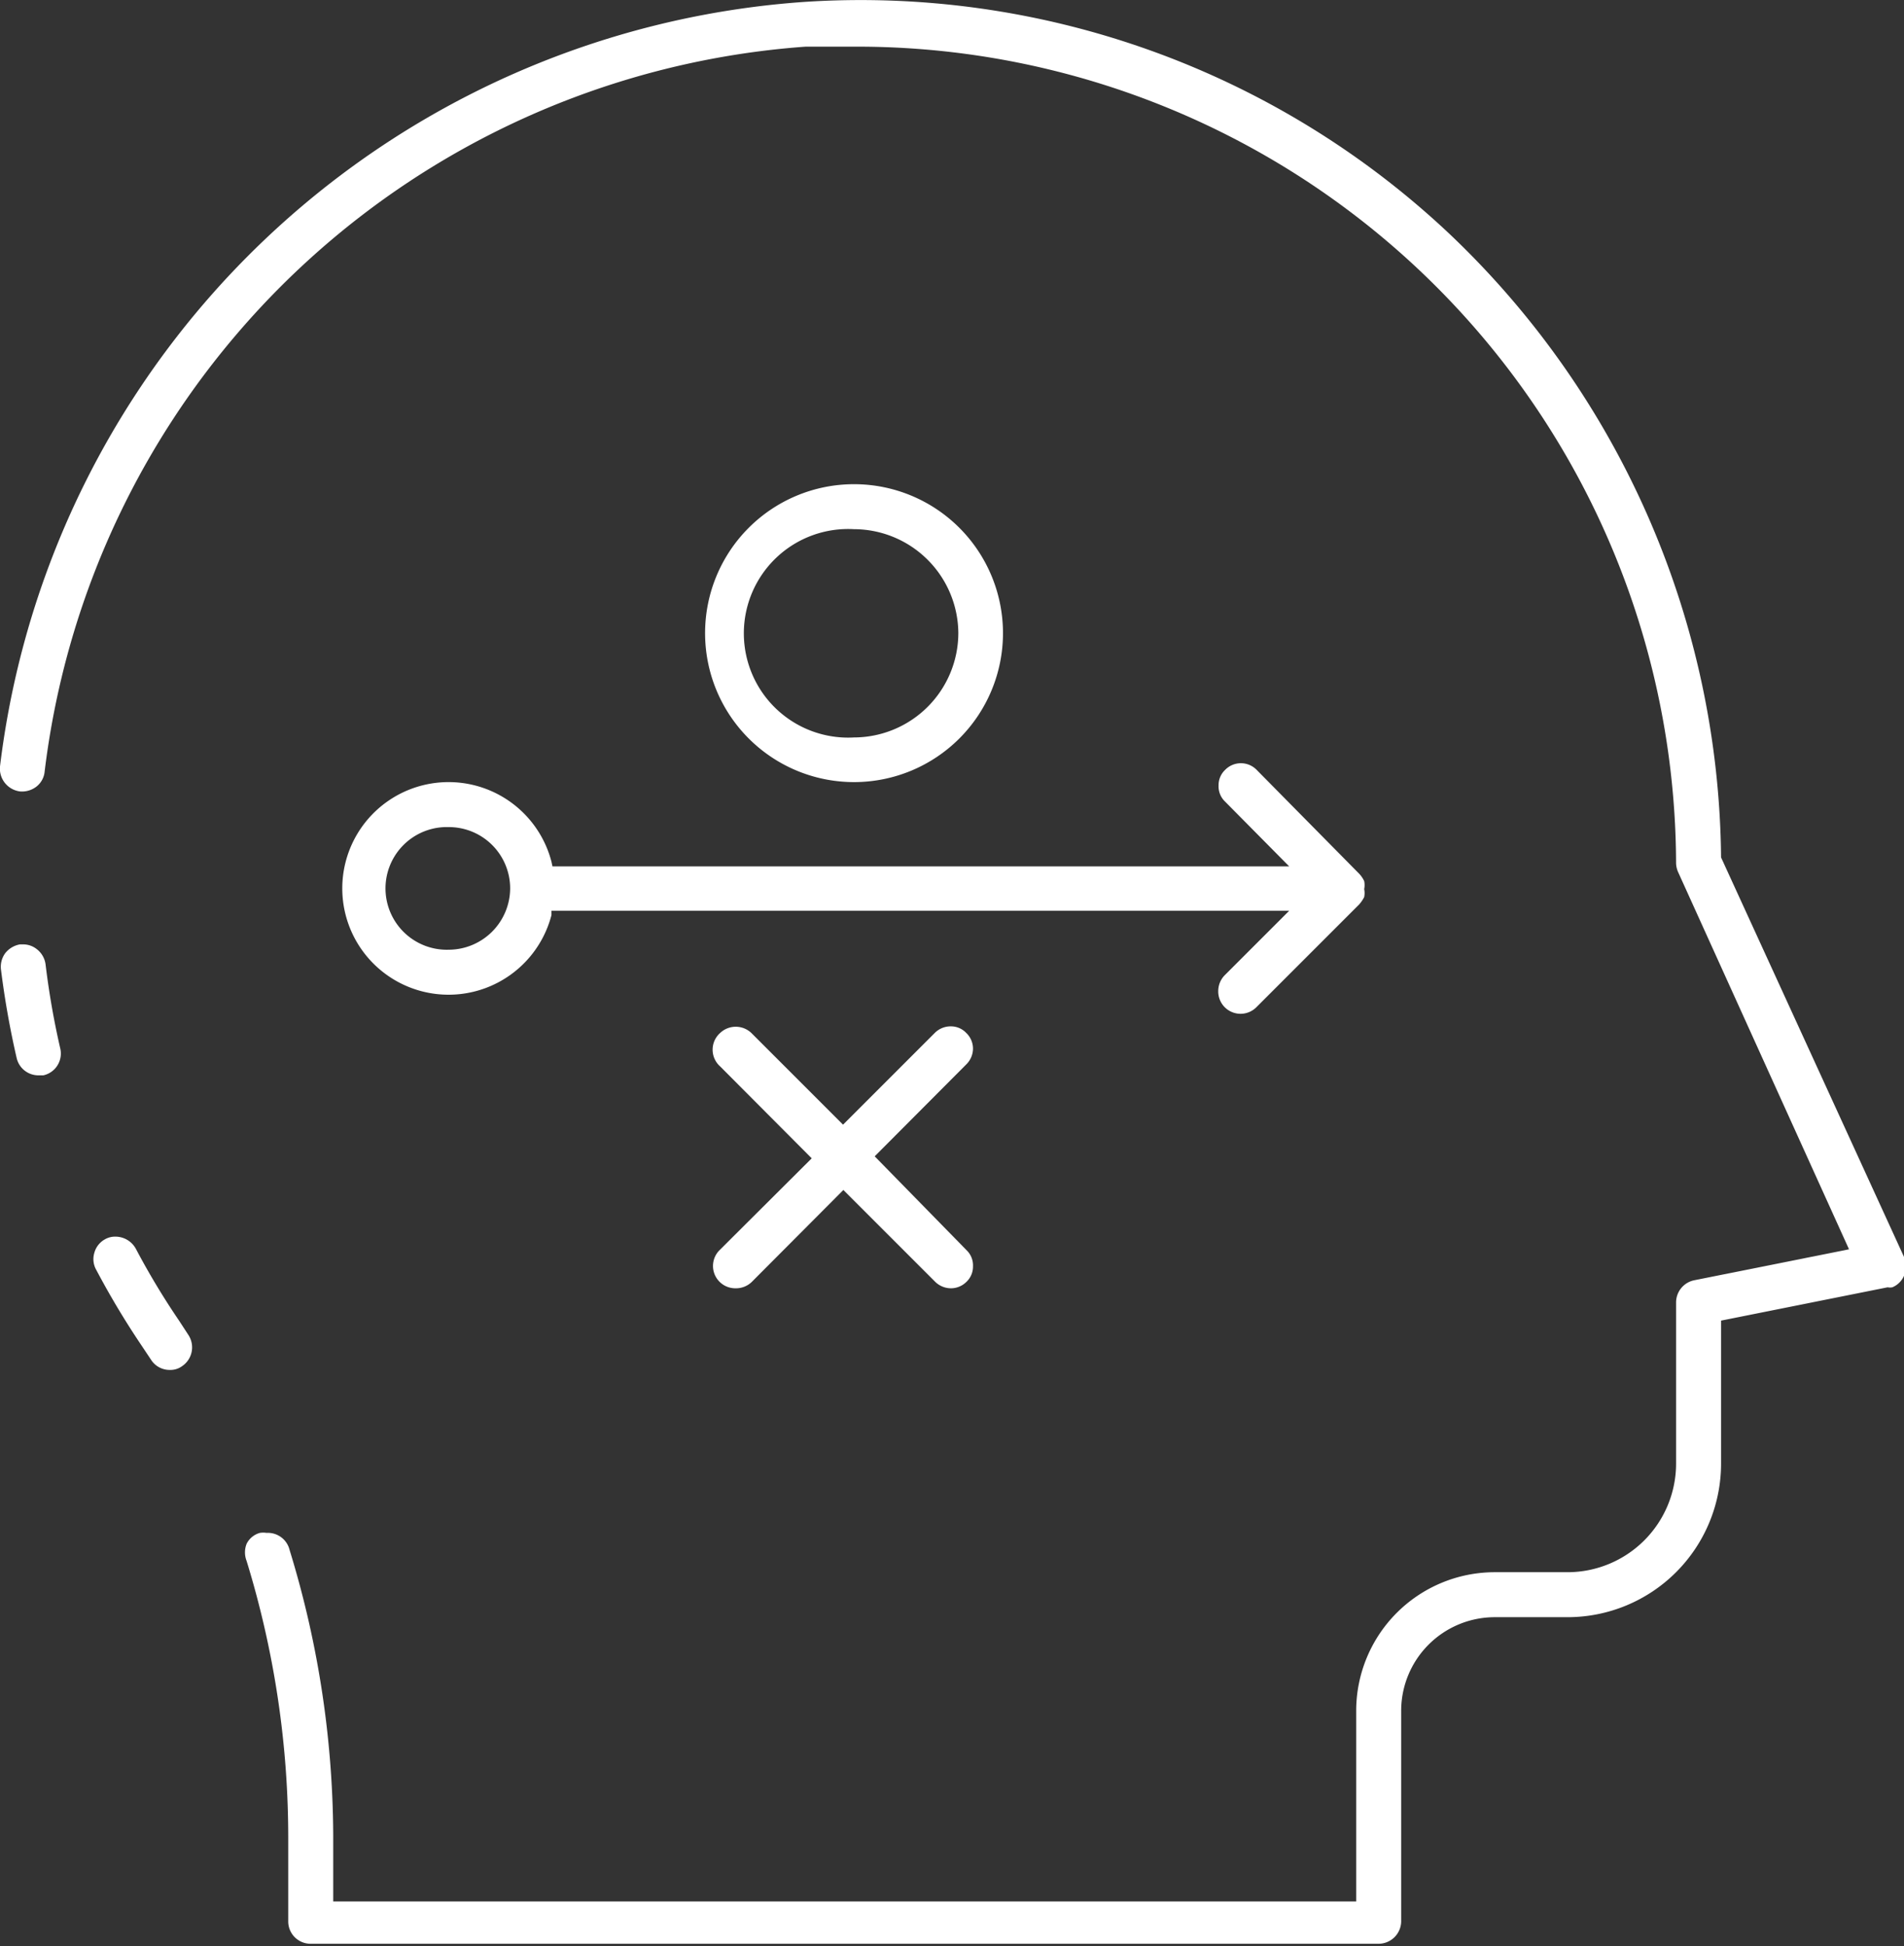 <svg xmlns="http://www.w3.org/2000/svg" viewBox="0 0 57.14 58.4"><rect x="0" y="0" width="57.14" height="58.4" fill="#333333" stroke="none"/><defs><style>.cls-1{fill:none;}.cls-2{fill:#fff;}</style></defs><g id="Layer_2" data-name="Layer 2"><g id="Layer_1-2" data-name="Layer 1"><path class="cls-1" d="M25.63,16.19h0A2.8,2.8,0,0,0,22.84,19a2.8,2.8,0,0,0,2.79,2.8h0a2.8,2.8,0,1,0,0-5.59Z"/><path class="cls-1" d="M13.5,25.15h0a1.5,1.5,0,1,0,1.07.44A1.47,1.47,0,0,0,13.5,25.15Z"/><path class="cls-2" d="M5.38,39.64a22.48,22.48,0,0,1-1.3-2.16.7.7,0,0,0-.61-.37.61.61,0,0,0-.32.08.66.66,0,0,0-.32.41.65.65,0,0,0,.06.51,24.76,24.76,0,0,0,1.36,2.27l.28.42a.66.66,0,0,0,.57.31h0A.59.59,0,0,0,5.46,41a.68.68,0,0,0,.2-.93Z"/><path class="cls-2" d="M1.1,28.48a.65.65,0,0,0-.4-.14H.6a.72.72,0,0,0-.44.26.69.69,0,0,0-.13.5A26.34,26.34,0,0,0,.5,31.75a.67.67,0,0,0,.65.52l.15,0a.67.67,0,0,0,.51-.8,24,24,0,0,1-.44-2.51h0l.16,0H1.37A.69.69,0,0,0,1.1,28.48Z"/><path class="cls-2" d="M51.65,25.73A26.12,26.12,0,0,0,43.48,7,25.76,25.76,0,0,0,24.1.06,26.15,26.15,0,0,0,0,23a.69.69,0,0,0,.6.75.71.71,0,0,0,.5-.15.65.65,0,0,0,.24-.45A24.8,24.8,0,0,1,24.18,1.4c.52,0,1.05,0,1.57,0A24.58,24.58,0,0,1,50.3,25.91a.72.72,0,0,0,.07.28l5.12,11.3-4.65.93a.68.68,0,0,0-.54.66v4.85a3.26,3.26,0,0,1-3.25,3.25h-2.2a4.16,4.16,0,0,0-4.15,4.16v5.72H10V55.31a29.5,29.5,0,0,0-1.31-8.8A.67.67,0,0,0,8,46a.64.64,0,0,0-.2,0,.63.63,0,0,0-.4.33.7.7,0,0,0,0,.51,28.22,28.22,0,0,1,1.25,8.4v2.42a.67.67,0,0,0,.67.67H41.37a.68.68,0,0,0,.68-.67V51.34a2.81,2.81,0,0,1,2.8-2.81h2.2a4.61,4.61,0,0,0,4.6-4.6v-4.3l5-1a.34.34,0,0,0,.14,0,.65.65,0,0,0,.36-.37.72.72,0,0,0,0-.52Z"/><path class="cls-2" d="M16.55,25.86a3.19,3.19,0,1,0,0,1.6l0-.13H38.69l-1.94,1.94a.68.68,0,0,0-.19.47.67.67,0,0,0,1.15.48l3.08-3.08a1.07,1.07,0,0,0,.15-.22.61.61,0,0,0,0-.24v0h0a.61.61,0,0,0,0-.24.86.86,0,0,0-.15-.22L37.71,23.1a.66.66,0,0,0-.94,0,.63.63,0,0,0-.2.47.63.63,0,0,0,.19.48L38.69,26H16.58ZM13.47,28.5a1.84,1.84,0,0,1-.12-3.68h.12a1.84,1.84,0,0,1,1.84,1.84A1.85,1.85,0,0,1,13.47,28.5Z"/><path class="cls-2" d="M30.1,19h0a4.47,4.47,0,0,0-4.47-4.47h0a4.47,4.47,0,0,0,0,8.94h0A4.47,4.47,0,0,0,30.1,19Zm-4.47,3.13a3.13,3.13,0,1,1,0-6.25h0A3.14,3.14,0,0,1,28.76,19a3.14,3.14,0,0,1-3.13,3.13Z"/><path class="cls-2" d="M29,31a.63.63,0,0,0-.47-.2h0a.67.67,0,0,0-.48.2L25.3,33.75,22.55,31a.68.68,0,0,0-.94,0,.67.67,0,0,0,0,1l2.75,2.76-2.76,2.75a.67.67,0,0,0,.48,1.15.68.68,0,0,0,.48-.19l2.75-2.76,2.76,2.76a.68.68,0,0,0,.47.19h0a.66.66,0,0,0,.46-.19.63.63,0,0,0,.2-.47.63.63,0,0,0-.19-.48L26.25,34.7,29,31.94a.67.67,0,0,0,.2-.48A.65.65,0,0,0,29,31Z"/></g></g></svg>